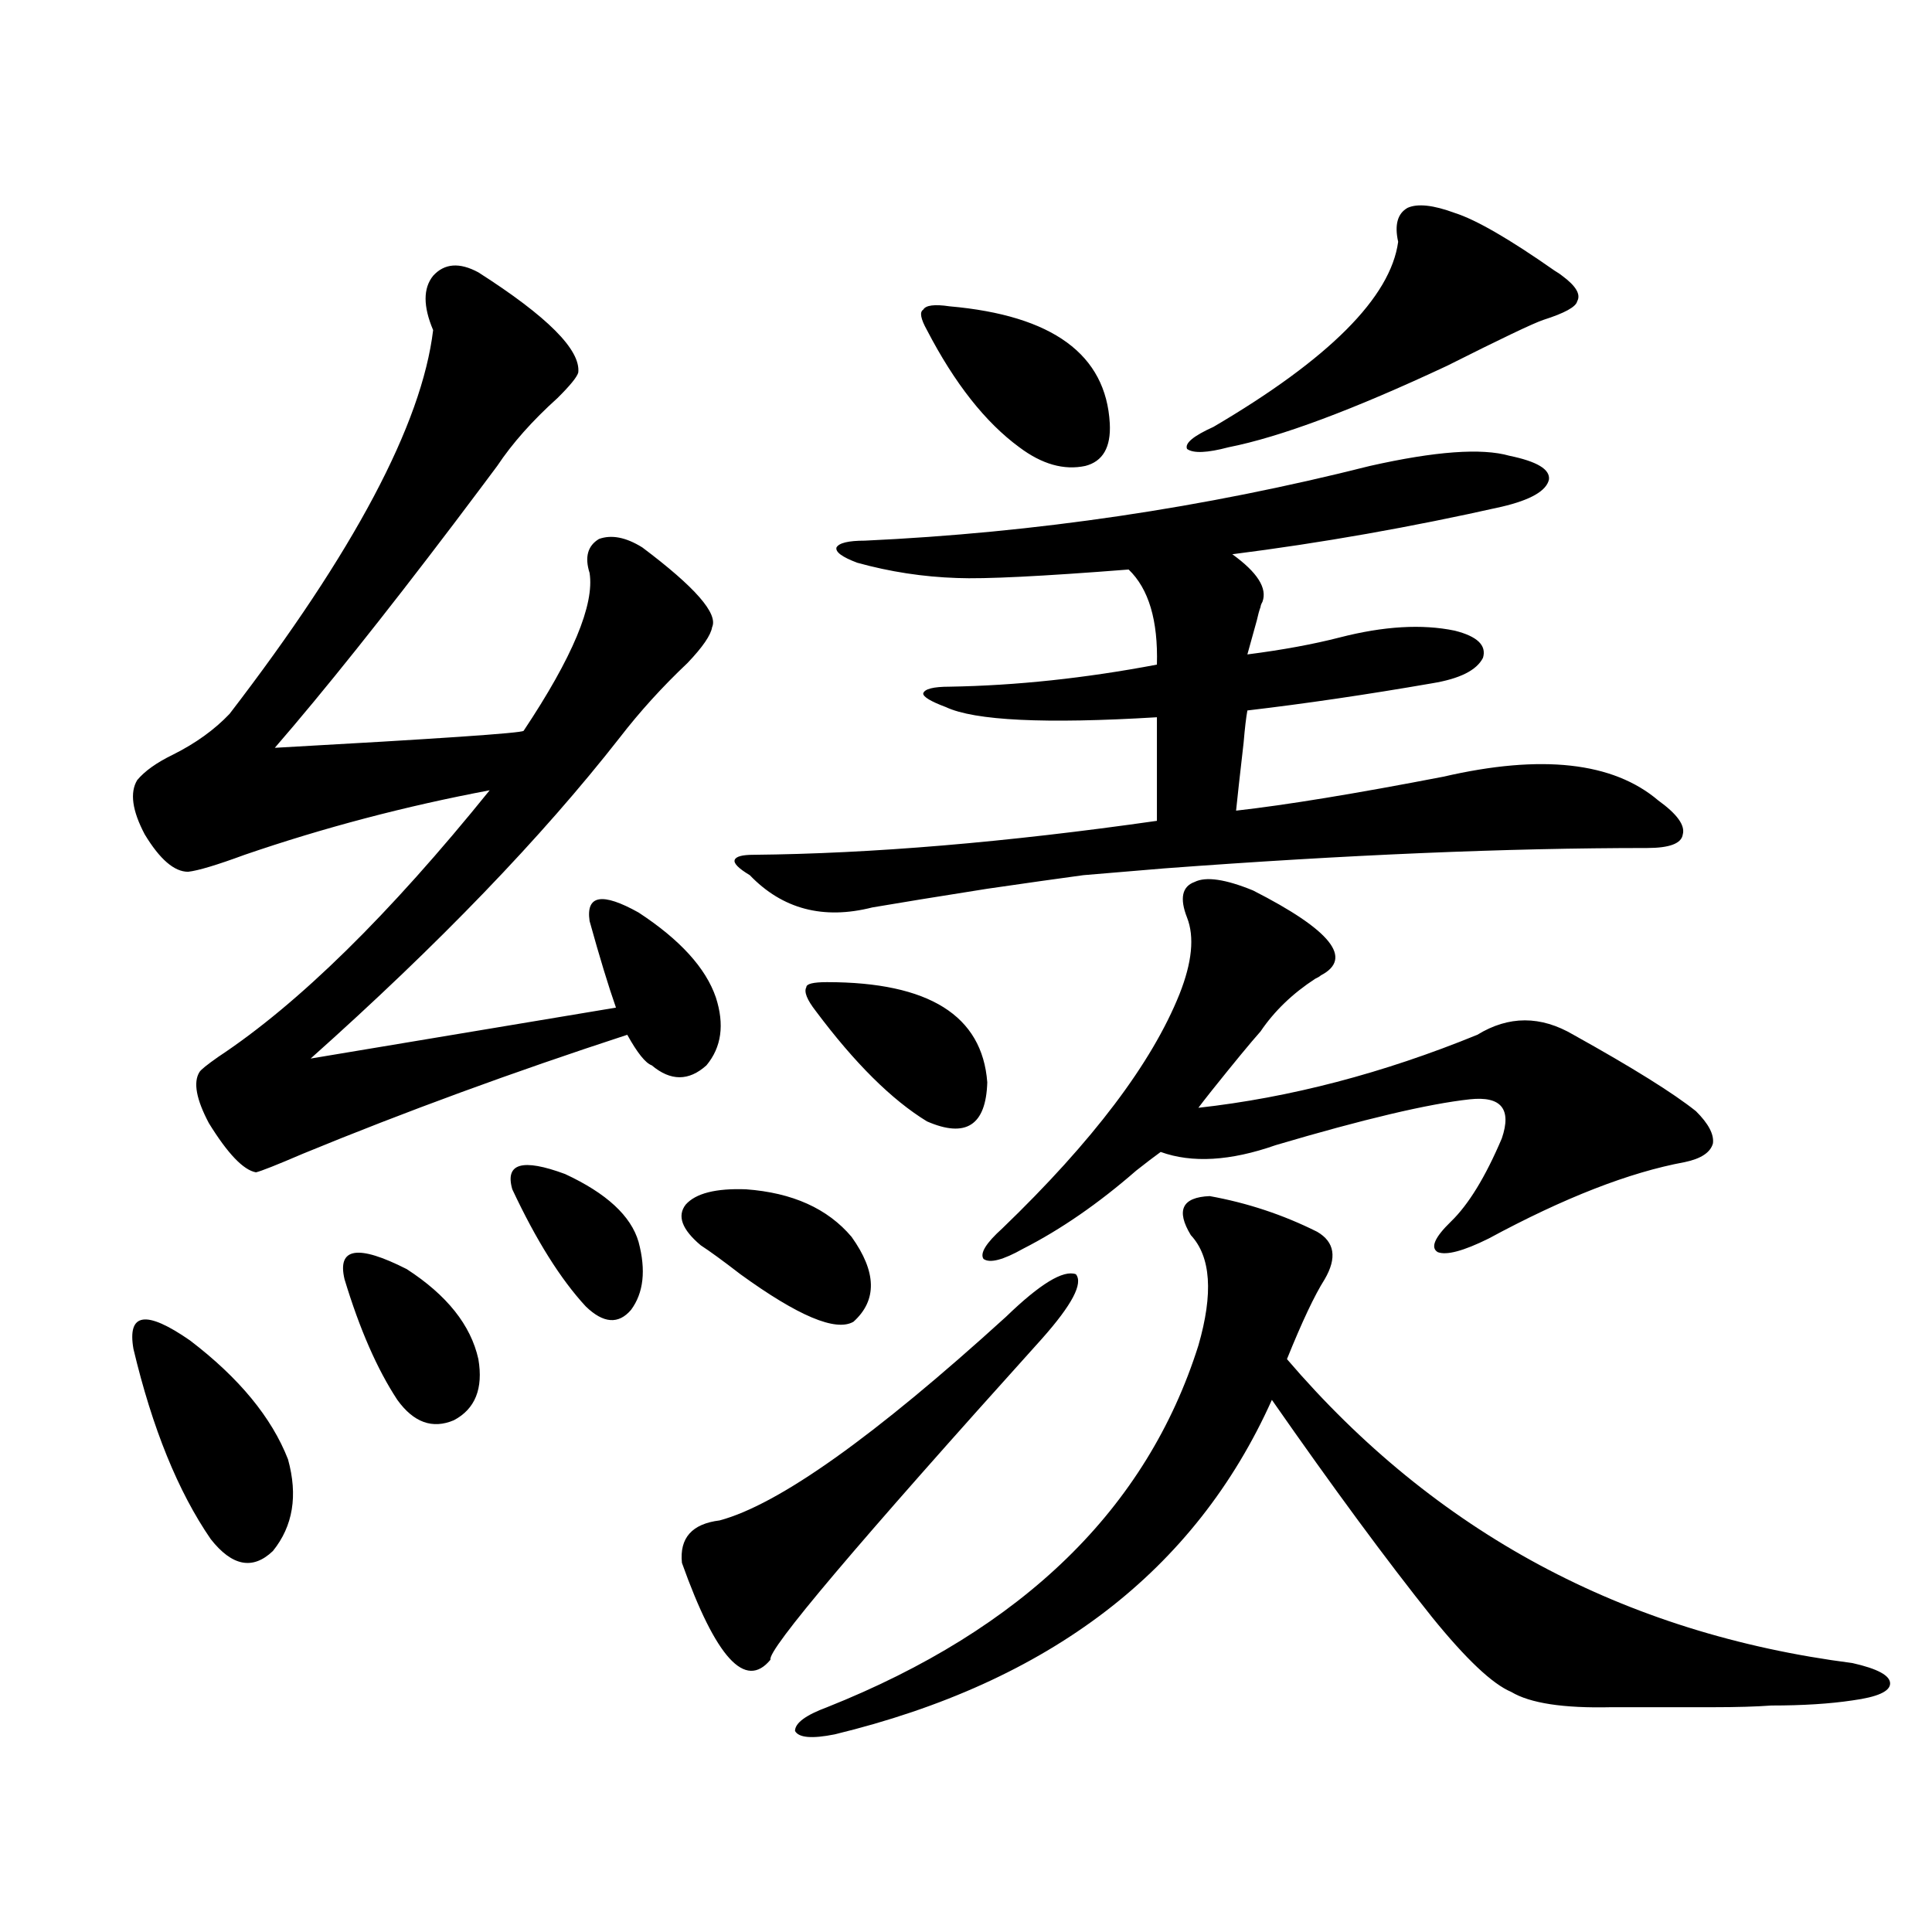 <?xml version="1.0" encoding="utf-8"?>
<!-- Generator: Adobe Illustrator 16.0.0, SVG Export Plug-In . SVG Version: 6.00 Build 0)  -->
<!DOCTYPE svg PUBLIC "-//W3C//DTD SVG 1.1//EN" "http://www.w3.org/Graphics/SVG/1.1/DTD/svg11.dtd">
<svg version="1.1" id="图层_1" xmlns="http://www.w3.org/2000/svg" xmlns:xlink="http://www.w3.org/1999/xlink" x="0px" y="0px"
	 width="1000px" height="1000px" viewBox="0 0 1000 1000" enable-background="new 0 0 1000 1000" xml:space="preserve">
<path d="M69.071,698.199c-3.262-18.745,6.494-20.215,29.268-4.395c25.365,19.336,42.271,39.853,50.73,61.523
	c5.198,18.759,2.592,34.579-7.805,47.461c-10.411,9.97-21.143,7.91-32.194-6.152C92.15,772.027,78.827,739.22,69.071,698.199z
	 M247.604,140.973c35.762,22.852,53.002,40.141,51.706,51.855c-0.655,2.348-4.237,6.742-10.731,13.184
	c-13.018,11.728-23.414,23.441-31.219,35.156c-3.902,5.273-11.387,15.243-22.438,29.883
	c-36.432,48.052-67.315,86.724-92.681,116.016c84.541-4.683,127.467-7.608,128.777-8.789c25.365-38.081,36.737-65.327,34.146-81.738
	c-2.606-8.198-0.976-14.063,4.878-17.578c6.494-2.335,13.979-0.879,22.438,4.395c27.316,20.517,39.344,34.277,36.097,41.309
	c-0.655,4.106-4.878,10.259-12.683,18.457c-13.018,12.305-24.725,25.2-35.121,38.672c-40.334,51.567-93.656,106.938-159.996,166.113
	l158.045-26.367c-3.902-11.124-8.46-26.065-13.658-44.824c-1.951-13.472,6.494-14.941,25.365-4.395
	c21.463,14.063,34.786,28.716,39.999,43.945c4.543,14.063,2.927,25.79-4.878,35.156c-9.115,8.212-18.536,8.212-28.292,0
	c-3.262-1.167-7.484-6.44-12.683-15.82c-59.19,19.336-115.119,39.853-167.801,61.523c-13.658,5.864-21.798,9.091-24.39,9.668
	c-6.509-1.167-14.634-9.668-24.39-25.488c-6.509-12.305-8.14-21.094-4.878-26.367c0.641-1.167,3.902-3.804,9.756-7.91
	c41.615-27.534,88.443-73.526,140.484-137.988c-43.581,8.212-85.852,19.336-126.826,33.398c-14.313,5.273-24.069,8.212-29.268,8.789
	c-7.164,0-14.634-6.44-22.438-19.336c-6.509-12.305-7.805-21.671-3.902-28.125c3.902-4.683,10.076-9.077,18.536-13.184
	c11.707-5.851,21.463-12.882,29.268-21.094c64.389-83.784,99.51-149.991,105.363-198.633c-5.213-12.305-5.213-21.671,0-28.125
	C230.043,136.289,237.848,135.699,247.604,140.973z M178.337,662.164c-3.902-16.397,6.829-18.155,32.194-5.273
	c20.808,13.485,33.17,29.004,37.072,46.582c2.592,15.243-1.631,25.79-12.683,31.641c-11.066,4.696-20.822,1.181-29.268-10.547
	C195.242,708.746,186.142,687.954,178.337,662.164z M265.164,615.582c-3.902-13.472,5.198-16.108,27.316-7.91
	c21.463,9.97,34.146,21.685,38.048,35.156c3.902,14.653,2.592,26.367-3.902,35.156c-6.509,7.622-14.313,7.031-23.414-1.758
	C290.194,662.164,277.512,641.949,265.164,615.582z M386.137,615.582c24.055,1.758,42.271,9.97,54.633,24.609
	c13.003,18.169,13.323,32.821,0.976,43.945c-9.115,5.273-28.627-2.925-58.535-24.609c-9.115-7.031-15.944-12.003-20.487-14.941
	c-9.756-8.198-12.362-15.229-7.805-21.094C360.116,617.642,370.527,615.005,386.137,615.582z M520.768,681.5
	c17.561-16.987,29.588-24.308,36.097-21.973c3.902,4.696-1.951,15.82-17.561,33.398c-95.607,106.06-142.436,161.417-140.484,166.113
	c-13.018,15.82-28.292-0.879-45.853-50.098c-1.311-12.882,5.198-20.215,19.512-21.973
	C403.042,778.771,452.477,743.614,520.768,681.5z M602.717,449.469l-41.95,3.516c-13.018,1.758-29.603,4.106-49.755,7.031
	c-26.021,4.106-45.853,7.333-59.511,9.668c-25.365,6.454-46.508,0.879-63.413-16.699c-5.854-3.516-8.46-6.152-7.805-7.91
	c0.641-1.758,3.902-2.637,9.756-2.637c61.127-0.577,130.729-6.44,208.775-17.578v-53.613c-57.895,3.516-94.312,1.758-109.266-5.273
	c-7.805-2.925-11.707-5.273-11.707-7.031c0.641-2.335,5.198-3.516,13.658-3.516c34.466-0.577,70.242-4.395,107.314-11.426
	c0.641-22.852-4.237-39.249-14.634-49.219c-44.877,3.516-74.479,4.985-88.778,4.395c-17.561-0.577-34.801-3.214-51.706-7.91
	c-7.805-2.925-11.387-5.562-10.731-7.91c1.296-2.335,6.174-3.516,14.634-3.516c88.443-4.093,175.605-16.988,261.457-38.672
	c33.811-7.608,57.88-9.366,72.193-5.273c14.299,2.938,21.128,7.031,20.487,12.305c-1.311,5.863-9.436,10.547-24.39,14.063
	c-46.828,10.547-93.336,18.759-139.509,24.609c13.003,9.38,18.201,17.578,15.609,24.609c-0.655,1.181-0.976,2.06-0.976,2.637
	c-0.655,1.758-1.311,4.106-1.951,7.031c-0.655,2.349-2.286,8.212-4.878,17.578c18.201-2.335,34.146-5.273,47.804-8.789
	c22.759-5.851,42.591-7.031,59.511-3.516c11.707,2.938,16.585,7.622,14.634,14.063c-3.262,6.454-12.042,10.849-26.341,13.184
	c-33.825,5.864-65.699,10.547-95.607,14.063c-0.655,3.516-1.311,9.091-1.951,16.699c-1.951,17.001-3.262,28.716-3.902,35.156
	c26.006-2.925,61.782-8.789,107.314-17.578c50.73-11.714,87.803-7.608,111.217,12.305c9.756,7.031,13.979,12.896,12.683,17.578
	c-0.655,4.696-6.829,7.031-18.536,7.031C780.273,438.922,697.014,442.438,602.717,449.469z M626.131,619.098
	c19.512,3.516,38.048,9.668,55.608,18.457c9.101,5.273,10.396,13.485,3.902,24.609c-5.213,8.212-11.707,21.973-19.512,41.309
	c76.736,89.648,174.295,142.081,292.676,157.324c13.003,2.925,19.512,6.44,19.512,10.547c0,4.093-6.509,7.031-19.512,8.789
	c-11.707,1.758-25.7,2.637-41.95,2.637c-7.805,0.577-17.896,0.879-30.243,0.879c-9.115,0-26.676,0-52.682,0
	c-24.725,0.577-41.95-2.06-51.706-7.91c-9.756-4.106-23.414-17.001-40.975-38.672c-23.414-29.292-51.065-66.797-82.925-112.5
	c-39.679,88.481-115.119,146.187-226.336,173.145c-11.707,2.335-18.536,1.758-20.487-1.758c0-4.106,5.519-8.212,16.585-12.305
	c101.461-40.43,165.515-102.832,192.19-187.207c7.805-26.944,6.494-45.991-3.902-57.129
	C608.57,626.431,611.817,619.688,626.131,619.098z M428.087,508.355c52.682,0,80.318,17.29,82.925,51.855
	c-0.655,22.274-11.066,29.004-31.219,20.215c-18.216-11.124-37.407-30.171-57.56-57.129c-4.558-5.851-6.188-9.956-4.878-12.305
	C417.355,509.234,420.923,508.355,428.087,508.355z M491.5,158.551c53.322,4.696,80.974,24.911,82.925,60.645
	c0.641,12.305-3.582,19.638-12.683,21.973c-11.066,2.348-22.438-0.879-34.146-9.668c-17.561-12.882-33.505-33.097-47.804-60.645
	c-3.262-5.851-3.902-9.366-1.951-10.547C479.138,157.974,483.695,157.383,491.5,158.551z M648.569,460.895
	c40.319,20.517,52.026,35.156,35.121,43.945c-0.655,0.591-1.631,1.181-2.927,1.758c-11.707,7.622-21.143,16.699-28.292,27.246
	c-5.213,5.864-13.658,16.122-25.365,30.762c-3.262,4.106-5.533,7.031-6.829,8.789c47.469-5.273,95.607-17.866,144.387-37.793
	c16.25-9.956,32.835-9.956,49.755,0c30.563,17.001,51.706,30.185,63.413,39.551c6.494,6.454,9.421,12.017,8.78,16.699
	c-1.311,4.696-6.188,7.91-14.634,9.668c-28.627,5.273-62.438,18.457-101.461,39.551c-13.018,6.454-21.798,8.789-26.341,7.031
	c-3.902-2.335-1.631-7.608,6.829-15.82c9.101-8.789,17.881-23.14,26.341-43.066c5.198-15.229-0.335-21.973-16.585-20.215
	c-21.463,2.349-54.968,10.259-100.485,23.73c-23.414,8.212-43.261,9.38-59.511,3.516c-3.262,2.349-7.484,5.575-12.683,9.668
	c-19.512,17.001-39.023,30.474-58.535,40.43c-10.411,5.864-17.24,7.622-20.487,5.273c-1.951-2.925,1.296-8.198,9.756-15.82
	c46.828-45.112,77.392-85.542,91.705-121.289c6.494-16.397,7.805-29.581,3.902-39.551c-3.902-9.956-2.606-16.108,3.902-18.457
	C624.18,453.575,634.256,455.044,648.569,460.895z M752.957,110.211c11.052,3.516,28.292,13.485,51.706,29.883
	c1.951,1.181,3.247,2.06,3.902,2.637c7.149,5.273,9.756,9.668,7.805,13.184c-0.655,2.938-6.509,6.152-17.561,9.668
	c-5.213,1.758-21.798,9.668-49.755,23.73c-48.779,22.852-86.507,36.914-113.168,42.188c-11.066,2.938-18.216,3.227-21.463,0.879
	c-1.311-2.926,3.247-6.729,13.658-11.426c59.831-35.156,91.705-67.086,95.607-95.801c-1.951-8.789-0.335-14.64,4.878-17.578
	C733.766,105.239,741.891,106.118,752.957,110.211z"/>
</svg>
